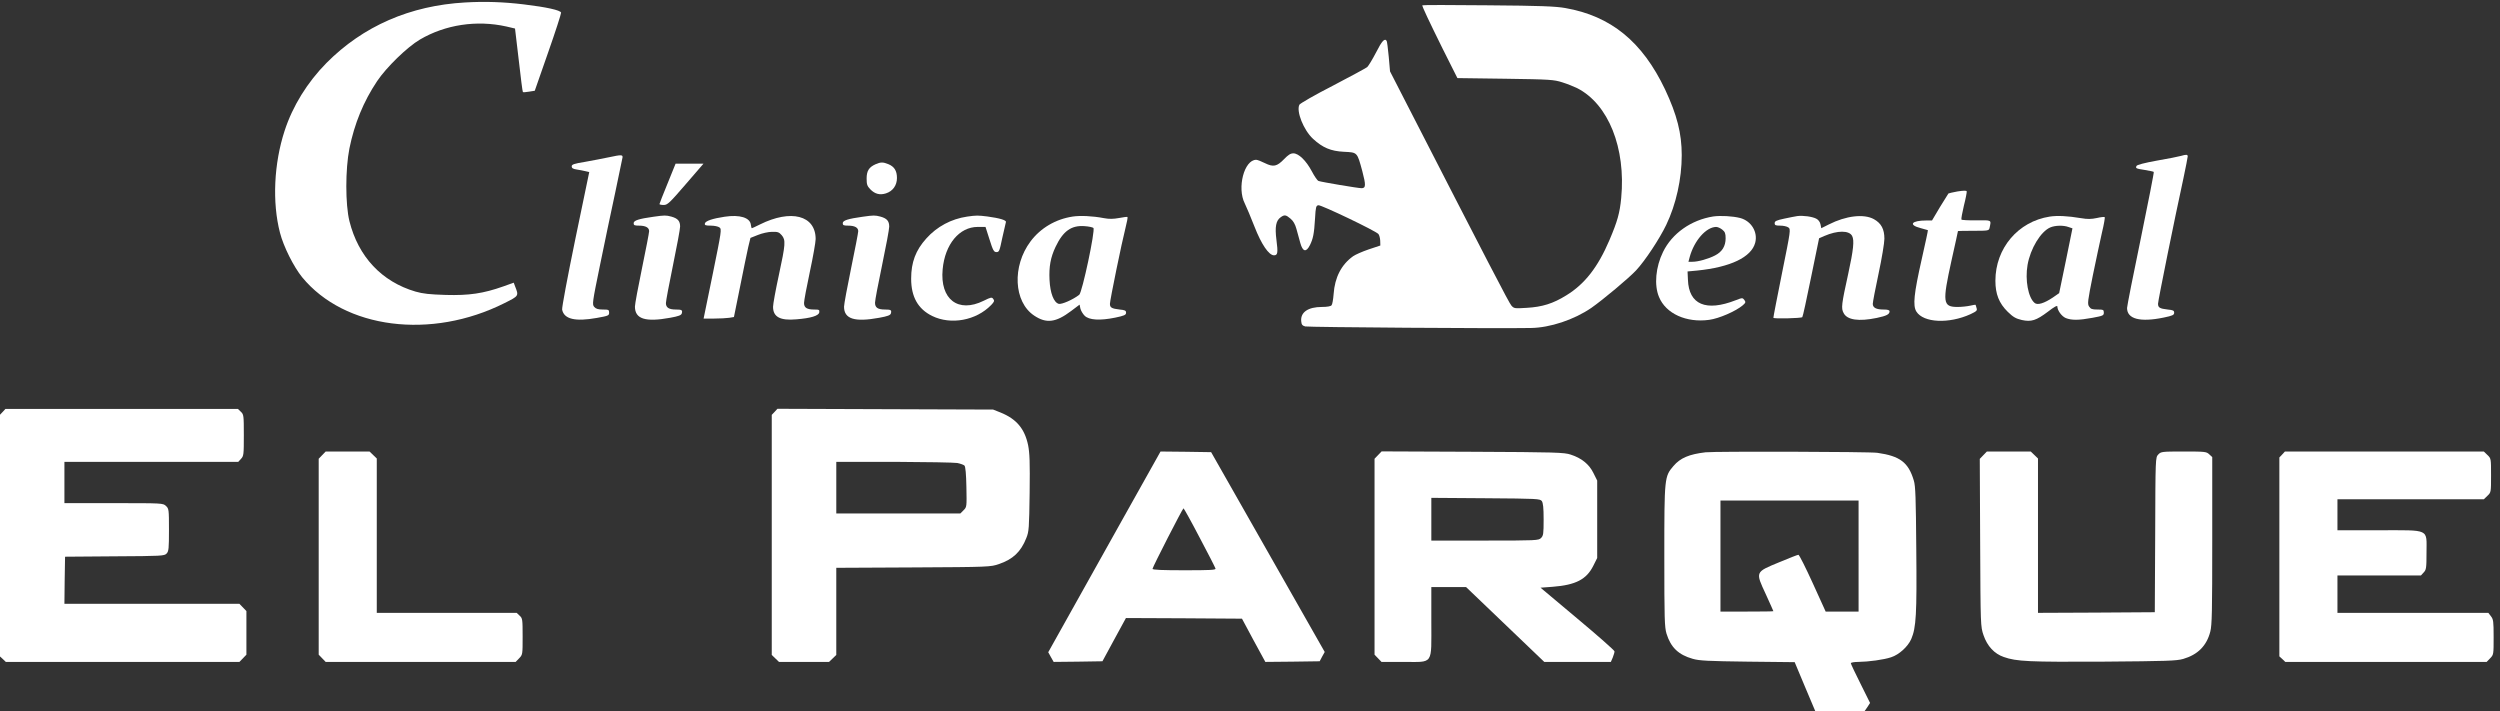 <svg xmlns:dc="http://purl.org/dc/elements/1.1/" xmlns:cc="http://creativecommons.org/ns#" xmlns:rdf="http://www.w3.org/1999/02/22-rdf-syntax-ns#" xmlns:svg="http://www.w3.org/2000/svg" xmlns="http://www.w3.org/2000/svg" viewBox="0 0 2576 733.085" height="733.085" width="2576" xml:space="preserve" id="svg2" version="1.1"><rect x="0" y="0" width="2576" height="733.085" fill="#333333" stroke="none"/><defs id="defs6" fill="#ffffff"/><g transform="matrix(0.133,0,0,-0.133,-49.333,793.752)" id="g10"><path id="path12" style="fill:#ffffff;fill-opacity:1;fill-rule:nonzero;stroke:none" d="m 3975,5949 c -427,-24 -791,-183 -1075,-469 -148,-150 -262,-334 -324,-525 -83,-254 -97,-555 -36,-790 27,-106 106,-264 172,-345 329,-400 999,-486 1568,-200 112,56 111,55 81,131 l -10,27 -81,-29 c -155,-55 -266,-71 -445,-66 -125,4 -176,9 -235,26 -262,77 -443,270 -512,546 -32,130 -32,401 0,563 39,192 109,364 215,522 71,106 233,264 332,322 196,115 438,152 668,101 37,-8 67,-15 68,-16 0,-1 13,-111 29,-245 15,-133 29,-245 32,-247 2,-3 24,-1 48,3 l 44,7 103,295 c 57,162 102,302 101,310 -4,19 -114,43 -288,64 -158,19 -302,24 -455,15 z"/><path id="path14" style="fill:#ffffff;fill-opacity:1;fill-rule:nonzero;stroke:none" d="m 11390,5927 c 0,-13 50,-118 156,-333 l 116,-231 371,-5 c 350,-5 376,-7 442,-28 39,-12 90,-33 115,-45 242,-123 378,-464 341,-851 -11,-116 -29,-180 -91,-326 -90,-211 -192,-341 -334,-428 -103,-64 -186,-90 -308,-97 -93,-6 -98,-5 -118,18 -18,20 -170,313 -858,1654 l -82,160 -10,114 c -6,63 -13,118 -16,122 -15,24 -37,0 -82,-89 -28,-54 -59,-105 -69,-114 -10,-8 -130,-73 -266,-144 -137,-70 -253,-137 -259,-147 -26,-50 32,-197 106,-265 74,-68 137,-95 239,-100 105,-5 102,-2 142,-149 29,-110 28,-133 -6,-133 -27,0 -312,48 -333,56 -9,3 -32,37 -52,75 -44,83 -102,139 -143,139 -22,0 -40,-12 -72,-45 -55,-57 -83,-63 -148,-31 -28,14 -58,26 -68,26 -93,0 -150,-218 -88,-339 13,-27 47,-107 75,-179 53,-136 111,-222 151,-222 29,0 32,20 19,119 -13,102 -4,150 33,176 29,21 41,19 76,-11 21,-17 36,-43 46,-80 8,-30 22,-79 30,-109 19,-68 45,-74 74,-17 25,50 33,89 40,207 5,90 8,100 26,103 23,3 445,-199 465,-223 7,-8 13,-32 14,-52 l 1,-37 -90,-30 c -50,-17 -104,-41 -121,-53 -91,-65 -142,-164 -151,-293 -3,-41 -10,-81 -16,-87 -6,-8 -34,-13 -74,-13 -108,0 -168,-41 -161,-111 2,-26 9,-34 31,-40 23,-6 1497,-17 1748,-12 149,2 335,64 469,156 90,63 290,230 346,290 70,75 181,243 234,353 76,158 120,356 120,540 0,169 -37,313 -129,509 -176,370 -419,569 -774,631 -74,13 -192,18 -599,21 -280,3 -508,3 -508,0 z"/><path id="path16" style="fill:#ffffff;fill-opacity:1;fill-rule:nonzero;stroke:none" d="m 5090,4750 c -47,-10 -131,-26 -187,-36 -86,-14 -103,-20 -103,-35 0,-13 10,-20 38,-24 20,-3 51,-9 68,-13 l 30,-7 -108,-520 c -60,-292 -105,-531 -102,-546 15,-74 102,-94 269,-64 89,16 95,18 95,41 0,22 -4,24 -48,24 -36,0 -54,5 -67,20 -17,19 -16,30 44,322 34,167 87,420 118,563 30,143 56,266 57,274 2,21 -11,21 -104,1 z"/><path id="path18" style="fill:#ffffff;fill-opacity:1;fill-rule:nonzero;stroke:none" d="m 17267,4760 c -16,-5 -98,-21 -184,-36 -99,-18 -157,-33 -160,-42 -8,-18 -5,-20 66,-31 35,-6 66,-12 68,-15 3,-2 -43,-235 -101,-518 -59,-282 -106,-523 -106,-536 0,-86 102,-112 285,-74 68,14 80,20 80,37 0,17 -8,21 -50,25 -62,7 -75,15 -75,45 0,24 131,671 196,968 18,87 34,165 34,173 0,16 -11,16 -53,4 z"/><path id="path20" style="fill:#ffffff;fill-opacity:1;fill-rule:nonzero;stroke:none" d="m 7155,4696 c -52,-23 -70,-52 -70,-111 0,-46 4,-58 29,-84 35,-36 74,-46 121,-31 53,17 85,62 85,119 0,55 -20,88 -66,107 -41,17 -60,17 -99,0 z"/><path id="path22" style="fill:#ffffff;fill-opacity:1;fill-rule:nonzero;stroke:none" d="m 5543,4547 c -35,-85 -63,-157 -63,-160 0,-4 15,-7 33,-7 29,0 45,15 170,160 l 138,160 h -108 -108 z"/><path id="path24" style="fill:#ffffff;fill-opacity:1;fill-rule:nonzero;stroke:none" d="m 15537,4485 c -37,-7 -69,-14 -71,-16 -2,-2 -32,-50 -66,-106 l -61,-103 h -43 c -116,0 -143,-34 -46,-59 30,-8 56,-15 57,-16 2,-1 -20,-102 -48,-226 -60,-266 -70,-359 -41,-405 55,-87 252,-96 419,-20 48,23 54,28 47,48 -3,13 -7,24 -8,25 -1,1 -19,-2 -41,-7 -22,-5 -66,-10 -97,-10 -116,0 -120,33 -48,360 28,124 50,226 50,228 0,1 54,2 120,2 116,0 120,1 125,23 13,63 20,59 -102,58 -61,-1 -113,2 -116,6 -3,4 6,53 19,108 14,54 23,104 22,110 -2,8 -23,7 -71,0 z"/><path id="path26" style="fill:#ffffff;fill-opacity:1;fill-rule:nonzero;stroke:none" d="m 5435,4289 c -115,-16 -155,-29 -155,-50 0,-16 7,-19 41,-19 52,0 79,-15 79,-43 0,-12 -25,-141 -55,-286 -30,-145 -55,-279 -55,-298 0,-96 80,-122 272,-87 67,12 87,20 91,34 7,26 0,30 -45,30 -55,0 -78,15 -78,50 0,16 25,148 55,294 30,145 55,280 55,299 0,43 -18,63 -68,77 -42,11 -52,11 -137,-1 z"/><path id="path28" style="fill:#ffffff;fill-opacity:1;fill-rule:nonzero;stroke:none" d="m 5985,4289 c -94,-14 -149,-33 -153,-52 -3,-14 5,-17 45,-17 27,0 58,-6 68,-14 18,-13 16,-26 -52,-360 l -71,-346 h 82 c 44,0 97,3 117,6 l 36,6 48,237 c 26,130 54,267 63,306 l 17,70 58,23 c 32,13 81,24 109,24 44,1 54,-2 75,-26 32,-38 30,-68 -22,-309 -25,-115 -45,-225 -45,-246 0,-78 55,-108 179,-97 115,9 175,28 179,54 3,20 -1,22 -38,22 -58,0 -80,14 -80,51 0,16 20,125 45,241 25,116 45,231 45,254 0,184 -191,233 -432,113 -32,-16 -60,-29 -62,-29 -3,0 -6,12 -8,27 -6,55 -86,80 -203,62 z"/><path id="path30" style="fill:#ffffff;fill-opacity:1;fill-rule:nonzero;stroke:none" d="m 7055,4289 c -115,-16 -155,-29 -155,-50 0,-16 7,-19 41,-19 52,0 79,-15 79,-43 0,-12 -25,-141 -55,-286 -30,-146 -55,-280 -55,-299 0,-95 81,-121 272,-86 67,12 87,20 91,34 7,26 0,30 -45,30 -57,0 -78,15 -78,53 0,18 25,149 55,292 30,143 55,277 55,297 0,43 -17,64 -68,78 -42,11 -52,11 -137,-1 z"/><path id="path32" style="fill:#ffffff;fill-opacity:1;fill-rule:nonzero;stroke:none" d="m 7864,4290 c -123,-18 -234,-77 -317,-170 -82,-91 -117,-184 -117,-311 0,-141 53,-235 163,-289 145,-71 341,-35 457,85 24,25 27,33 16,47 -11,15 -17,14 -74,-14 -198,-98 -340,11 -318,244 18,194 129,328 272,328 h 60 l 31,-97 c 27,-86 34,-98 54,-98 21,0 24,9 45,110 13,60 26,115 28,122 6,15 -48,31 -144,44 -74,9 -85,9 -156,-1 z"/><path id="path34" style="fill:#ffffff;fill-opacity:1;fill-rule:nonzero;stroke:none" d="m 8680,4290 c -131,-20 -248,-89 -325,-192 -144,-192 -131,-469 28,-575 94,-63 168,-54 287,36 l 65,49 6,-30 c 4,-17 19,-42 33,-56 34,-34 118,-39 236,-15 72,15 85,21 85,38 0,17 -8,21 -50,25 -61,7 -75,15 -75,44 0,28 92,477 121,590 11,43 18,80 15,83 -2,2 -31,-1 -65,-8 -45,-8 -76,-9 -118,-1 -89,17 -183,21 -243,12 z m 162,-88 c 16,-16 -87,-501 -110,-518 -51,-39 -135,-75 -158,-70 -39,10 -67,83 -72,186 -5,102 8,174 47,256 58,122 122,168 225,160 32,-2 63,-9 68,-14 z"/><path id="path36" style="fill:#ffffff;fill-opacity:1;fill-rule:nonzero;stroke:none" d="m 13644,4291 c -171,-27 -319,-131 -389,-275 -57,-116 -70,-257 -31,-349 53,-129 212,-201 388,-177 76,10 205,66 260,112 24,21 25,25 13,42 -14,18 -15,18 -67,-2 -230,-90 -363,-34 -370,158 l -3,65 75,7 c 257,26 419,103 449,215 22,83 -30,169 -116,192 -58,15 -152,20 -209,12 z m 70,-102 c 21,-17 26,-29 26,-67 0,-61 -27,-105 -82,-133 -52,-27 -131,-49 -175,-49 h -31 l 10,38 c 35,126 126,230 204,232 12,0 33,-9 48,-21 z"/><path id="path38" style="fill:#ffffff;fill-opacity:1;fill-rule:nonzero;stroke:none" d="m 14295,4294 c -16,-3 -63,-11 -102,-20 -60,-13 -73,-19 -73,-35 0,-16 7,-19 43,-19 24,0 52,-6 63,-14 19,-14 18,-22 -49,-353 -37,-186 -68,-342 -67,-347 0,-9 215,-4 224,5 4,3 34,142 68,309 l 62,302 41,18 c 102,44 192,44 215,0 18,-34 10,-108 -30,-292 -53,-241 -56,-268 -36,-305 27,-54 117,-67 257,-38 76,16 99,28 99,51 0,10 -14,14 -46,14 -57,0 -84,14 -84,44 0,13 20,118 45,235 25,116 45,238 45,269 0,75 -24,120 -81,152 -78,43 -216,27 -350,-41 l -58,-29 -6,30 c -4,19 -17,36 -33,44 -31,16 -103,26 -147,20 z"/><path id="path40" style="fill:#ffffff;fill-opacity:1;fill-rule:nonzero;stroke:none" d="m 16251,4290 c -245,-38 -421,-245 -421,-497 0,-103 28,-174 95,-240 43,-42 63,-53 109,-64 74,-16 111,-5 204,65 46,36 72,50 72,40 0,-31 33,-76 65,-90 45,-18 100,-18 208,2 81,15 87,18 87,40 0,22 -4,24 -50,24 -40,0 -52,4 -64,23 -14,20 -11,43 29,242 25,121 57,271 71,333 15,62 24,115 21,118 -3,3 -31,0 -61,-7 -43,-9 -71,-10 -124,-1 -101,17 -181,21 -241,12 z m 146,-81 30,-10 -51,-251 -52,-251 -49,-34 c -67,-45 -119,-61 -141,-42 -50,41 -75,178 -55,294 22,127 102,259 176,291 37,16 102,18 142,3 z"/><path id="path42" style="fill:#ffffff;fill-opacity:1;fill-rule:nonzero;stroke:none" d="m 392,2777 -22,-23 V 1819 883 l 23,-21 23,-22 h 905 905 l 27,28 27,28 v 169 169 l -27,28 -27,28 H 1548 870 l 2,183 3,182 384,3 c 366,2 386,3 403,22 16,17 18,39 18,183 0,158 -1,164 -23,185 -23,22 -27,22 -405,22 H 870 v 160 160 h 673 674 l 21,23 c 21,22 22,33 22,183 0,155 -1,161 -23,182 l -23,22 H 1314 413 Z"/><path id="path44" style="fill:#ffffff;fill-opacity:1;fill-rule:nonzero;stroke:none" d="m 6372,2777 -22,-23 V 1824 894 l 28,-27 28,-27 h 194 194 l 28,27 28,27 v 337 338 l 598,3 c 588,3 598,4 662,26 109,37 170,95 212,201 21,52 22,75 26,351 3,239 0,309 -12,370 -27,127 -90,202 -213,252 l -58,23 -835,3 -836,3 z m 1416,-396 c 24,-5 49,-14 55,-20 8,-8 13,-66 15,-166 3,-154 3,-155 -22,-180 l -25,-25 h -481 -480 v 200 200 h 448 c 246,-1 466,-5 490,-9 z"/><path id="path46" style="fill:#ffffff;fill-opacity:1;fill-rule:nonzero;stroke:none" d="m 2867,2442 -27,-28 V 1655 896 l 27,-28 27,-28 h 736 736 l 27,28 c 27,28 27,30 27,168 0,134 -1,142 -23,162 l -23,22 h -542 -542 v 598 598 l -28,27 -28,27 h -170 -170 z"/><path id="path48" style="fill:#ffffff;fill-opacity:1;fill-rule:nonzero;stroke:none" d="m 9064,1938 c -163,-293 -359,-643 -435,-778 l -137,-245 21,-38 21,-37 189,2 189,3 91,168 91,167 450,-2 449,-3 90,-168 91,-167 210,2 211,3 19,36 20,36 -440,774 -440,774 -196,3 -196,2 z m 601,-135 c 66,-124 121,-232 123,-240 3,-11 -42,-13 -242,-13 -168,0 -246,3 -246,11 0,13 233,468 240,469 3,0 60,-102 125,-227 z"/><path id="path50" style="fill:#ffffff;fill-opacity:1;fill-rule:nonzero;stroke:none" d="m 11047,2442 -27,-28 V 1655 896 l 27,-28 27,-28 h 171 c 235,0 215,-29 215,313 v 267 h 135 134 l 303,-290 303,-290 h 258 258 l 15,35 c 7,19 14,40 13,47 0,7 -129,121 -287,253 l -286,240 94,7 c 179,14 262,57 315,163 l 30,60 v 300 300 l -29,58 c -33,68 -92,116 -176,143 -50,17 -117,19 -760,22 l -705,3 z m 1269,-356 c 10,-15 14,-52 14,-143 0,-110 -2,-125 -20,-143 -19,-19 -33,-20 -435,-20 h -415 v 165 166 l 421,-3 c 403,-3 421,-4 435,-22 z"/><path id="path52" style="fill:#ffffff;fill-opacity:1;fill-rule:nonzero;stroke:none" d="m 13585,2464 c -128,-15 -196,-44 -249,-106 -70,-82 -71,-87 -71,-698 0,-488 2,-551 17,-601 33,-107 93,-164 203,-195 50,-15 121,-18 425,-22 l 365,-4 80,-191 81,-192 h 189 189 l 23,33 22,34 -74,149 c -41,82 -75,153 -75,159 0,5 26,10 58,10 80,1 198,17 254,36 62,20 130,82 156,141 38,89 44,190 39,699 -3,391 -6,488 -19,529 -42,141 -107,190 -283,215 -64,9 -1255,12 -1330,4 z m 1185,-804 v -430 h -127 -128 l -100,220 c -55,121 -105,220 -111,220 -6,0 -73,-26 -149,-58 -187,-77 -185,-73 -104,-247 32,-71 59,-130 59,-132 0,-2 -92,-3 -205,-3 h -205 v 430 430 h 535 535 z"/><path id="path54" style="fill:#ffffff;fill-opacity:1;fill-rule:nonzero;stroke:none" d="m 15736,2441 -27,-28 3,-649 c 3,-647 3,-649 26,-717 29,-85 84,-144 157,-169 99,-35 195,-39 770,-36 493,4 567,6 620,21 113,33 182,102 210,212 13,50 15,159 15,705 v 647 l -23,21 c -22,21 -32,22 -198,22 -170,0 -176,-1 -197,-23 -22,-23 -22,-23 -24,-623 l -3,-599 -452,-3 -453,-2 v 598 598 l -28,27 -28,27 h -170 -170 z"/><path id="path56" style="fill:#ffffff;fill-opacity:1;fill-rule:nonzero;stroke:none" d="m 18052,2447 -22,-23 V 1654 883 l 23,-21 23,-22 h 780 780 l 27,28 c 27,28 27,30 27,164 0,122 -2,138 -21,162 l -20,26 h -585 -584 v 145 145 h 323 324 l 21,23 c 20,21 22,34 22,153 0,189 32,174 -368,174 h -322 v 120 120 h 567 567 l 28,27 c 28,27 28,27 28,158 0,131 0,131 -28,158 l -28,27 h -770 -771 z"/></g></svg>